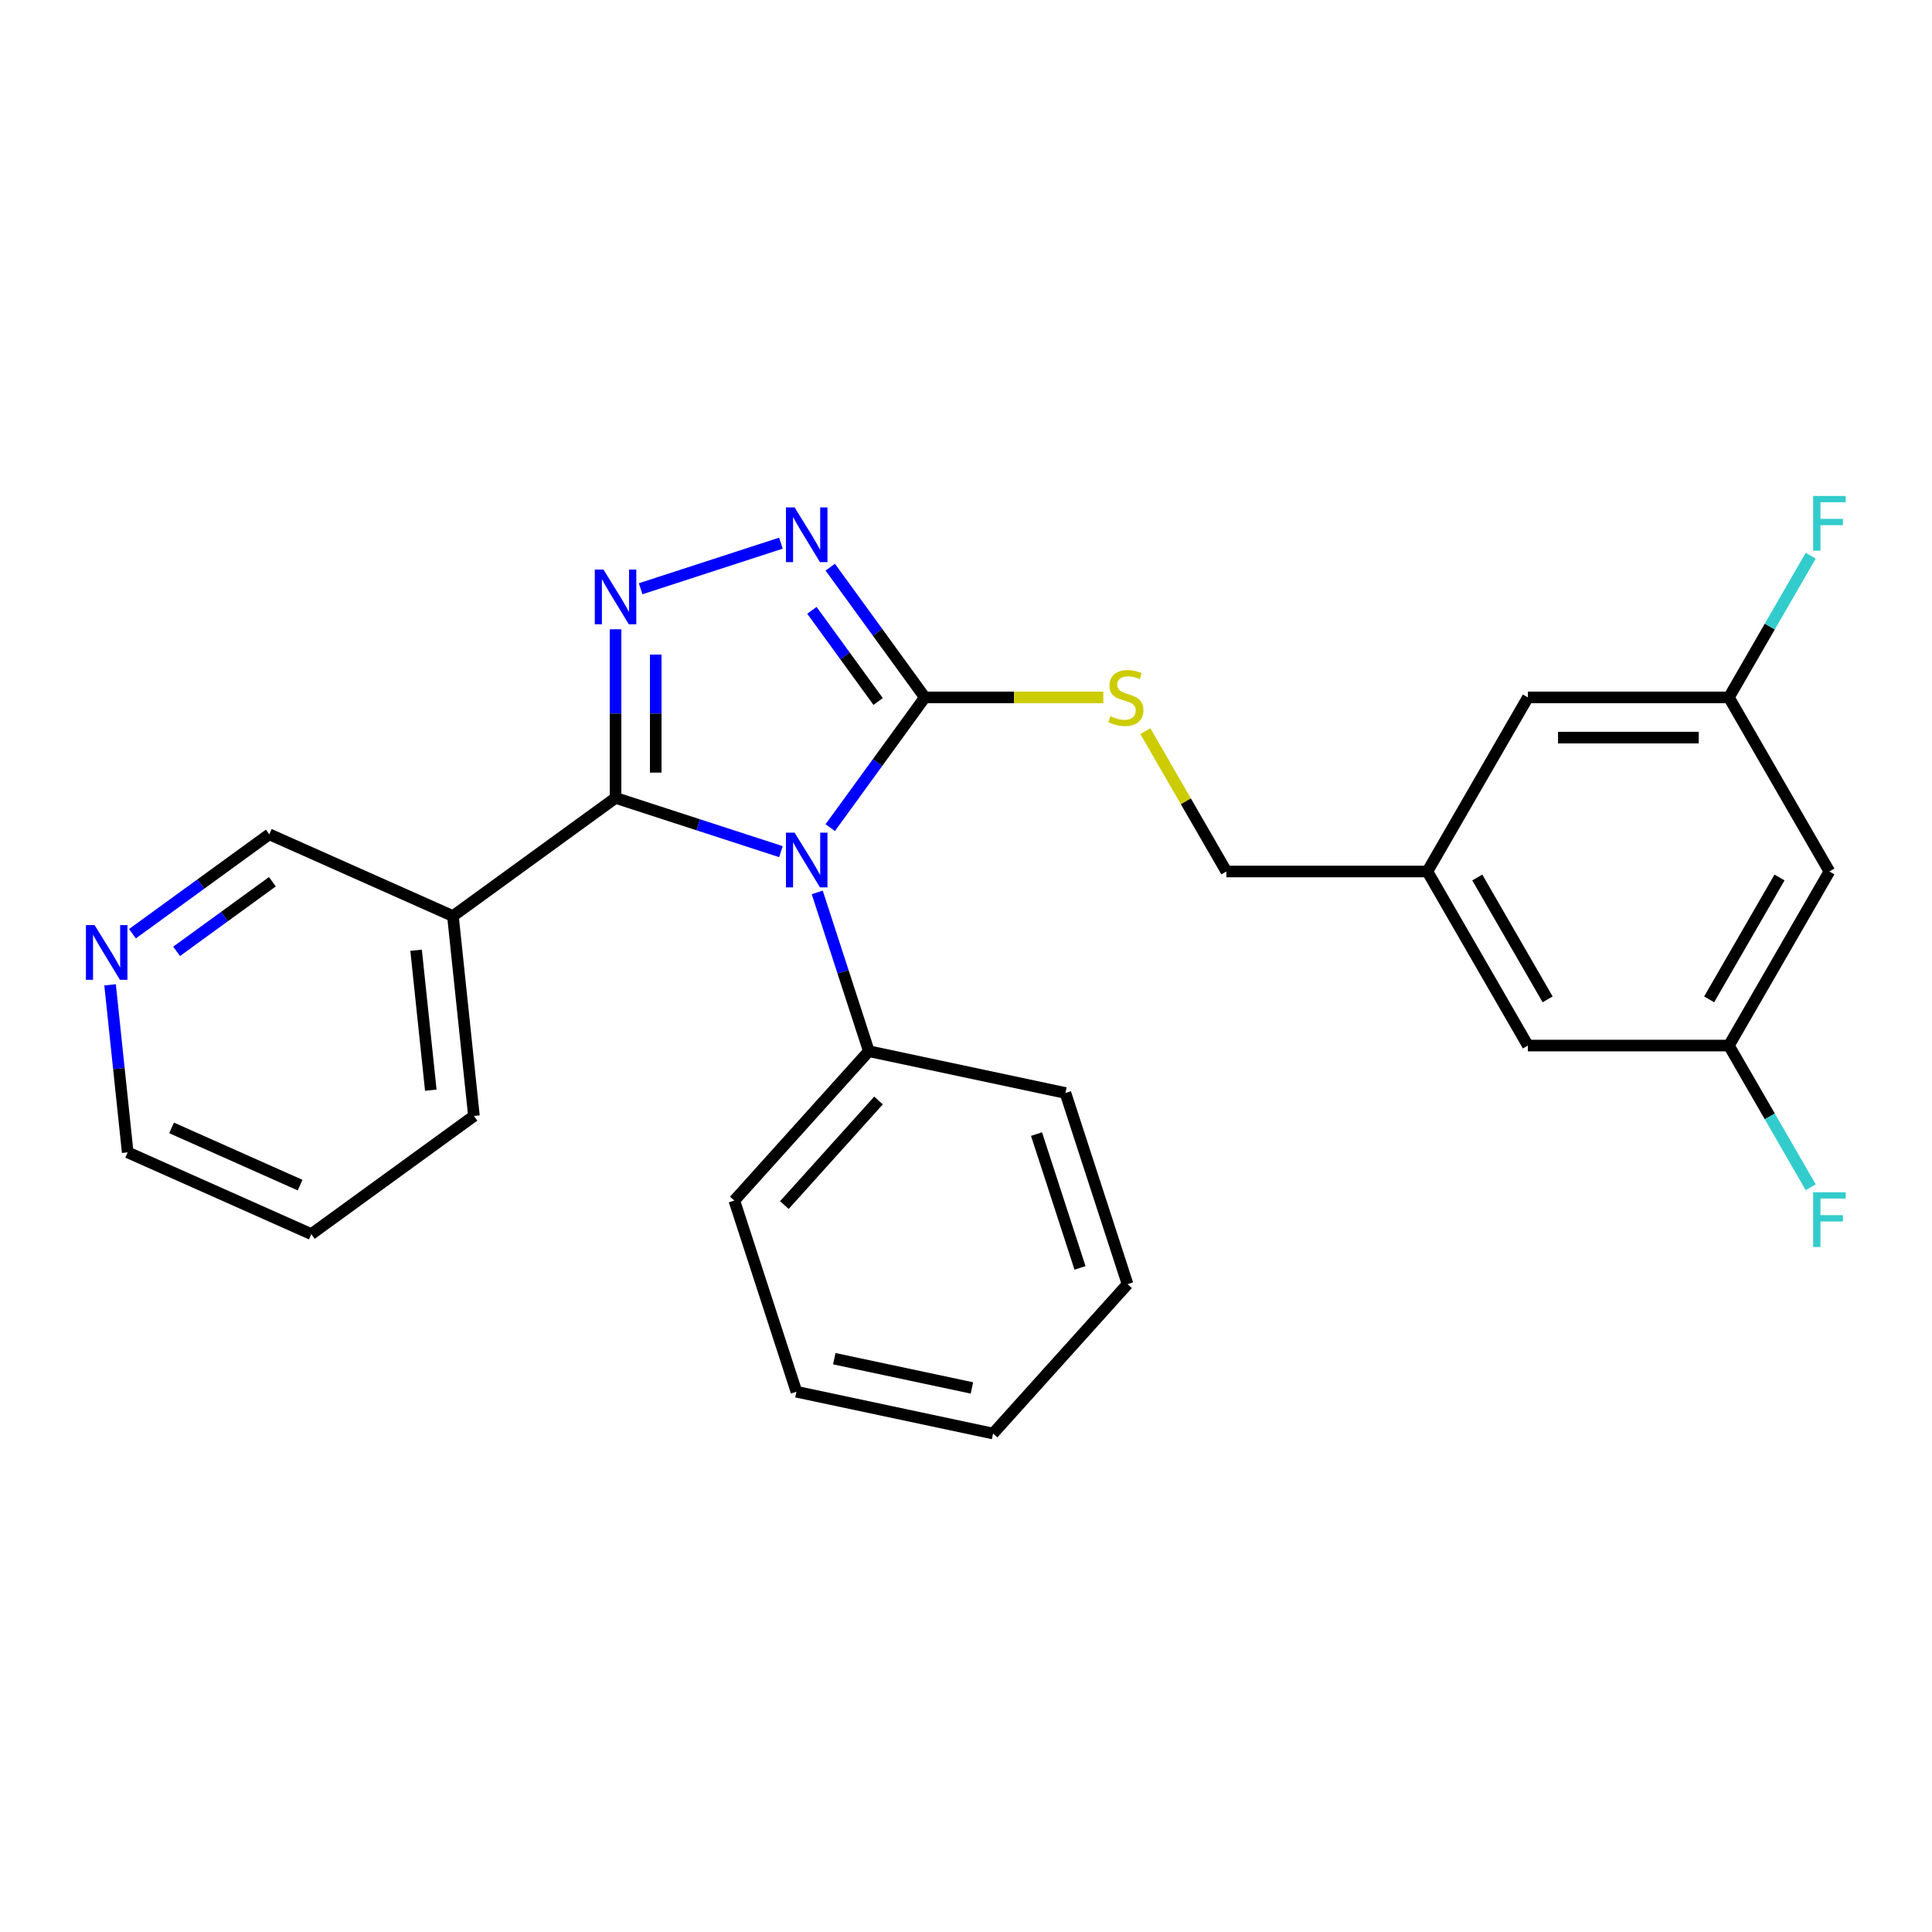 <?xml version='1.0' encoding='iso-8859-1'?>
<svg version='1.1' baseProfile='full'
              xmlns='http://www.w3.org/2000/svg'
                      xmlns:rdkit='http://www.rdkit.org/xml'
                      xmlns:xlink='http://www.w3.org/1999/xlink'
                  xml:space='preserve'
width='1000px' height='1000px' viewBox='0 0 1000 1000'>
<!-- END OF HEADER -->
<rect style='opacity:1.0;fill:#FFFFFF;stroke:none' width='1000' height='1000' x='0' y='0'> </rect>
<path class='bond-0' d='M 404.212,281.139 L 331.594,304.734' style='fill:none;fill-rule:evenodd;stroke:#0000FF;stroke-width:6px;stroke-linecap:butt;stroke-linejoin:miter;stroke-opacity:1' />
<path class='bond-1' d='M 429.731,293.565 L 454.219,327.271' style='fill:none;fill-rule:evenodd;stroke:#0000FF;stroke-width:6px;stroke-linecap:butt;stroke-linejoin:miter;stroke-opacity:1' />
<path class='bond-1' d='M 454.219,327.271 L 478.707,360.976' style='fill:none;fill-rule:evenodd;stroke:#000000;stroke-width:6px;stroke-linecap:butt;stroke-linejoin:miter;stroke-opacity:1' />
<path class='bond-1' d='M 420.243,315.908 L 437.385,339.501' style='fill:none;fill-rule:evenodd;stroke:#0000FF;stroke-width:6px;stroke-linecap:butt;stroke-linejoin:miter;stroke-opacity:1' />
<path class='bond-1' d='M 437.385,339.501 L 454.526,363.095' style='fill:none;fill-rule:evenodd;stroke:#000000;stroke-width:6px;stroke-linecap:butt;stroke-linejoin:miter;stroke-opacity:1' />
<path class='bond-2' d='M 318.604,325.716 L 318.604,369.356' style='fill:none;fill-rule:evenodd;stroke:#0000FF;stroke-width:6px;stroke-linecap:butt;stroke-linejoin:miter;stroke-opacity:1' />
<path class='bond-2' d='M 318.604,369.356 L 318.604,412.996' style='fill:none;fill-rule:evenodd;stroke:#000000;stroke-width:6px;stroke-linecap:butt;stroke-linejoin:miter;stroke-opacity:1' />
<path class='bond-2' d='M 339.412,338.808 L 339.412,369.356' style='fill:none;fill-rule:evenodd;stroke:#0000FF;stroke-width:6px;stroke-linecap:butt;stroke-linejoin:miter;stroke-opacity:1' />
<path class='bond-2' d='M 339.412,369.356 L 339.412,399.904' style='fill:none;fill-rule:evenodd;stroke:#000000;stroke-width:6px;stroke-linecap:butt;stroke-linejoin:miter;stroke-opacity:1' />
<path class='bond-3' d='M 318.604,412.996 L 234.433,474.15' style='fill:none;fill-rule:evenodd;stroke:#000000;stroke-width:6px;stroke-linecap:butt;stroke-linejoin:miter;stroke-opacity:1' />
<path class='bond-4' d='M 318.604,412.996 L 361.408,426.904' style='fill:none;fill-rule:evenodd;stroke:#000000;stroke-width:6px;stroke-linecap:butt;stroke-linejoin:miter;stroke-opacity:1' />
<path class='bond-4' d='M 361.408,426.904 L 404.212,440.812' style='fill:none;fill-rule:evenodd;stroke:#0000FF;stroke-width:6px;stroke-linecap:butt;stroke-linejoin:miter;stroke-opacity:1' />
<path class='bond-5' d='M 429.731,428.386 L 454.219,394.681' style='fill:none;fill-rule:evenodd;stroke:#0000FF;stroke-width:6px;stroke-linecap:butt;stroke-linejoin:miter;stroke-opacity:1' />
<path class='bond-5' d='M 454.219,394.681 L 478.707,360.976' style='fill:none;fill-rule:evenodd;stroke:#000000;stroke-width:6px;stroke-linecap:butt;stroke-linejoin:miter;stroke-opacity:1' />
<path class='bond-6' d='M 422.999,461.908 L 436.351,503.002' style='fill:none;fill-rule:evenodd;stroke:#0000FF;stroke-width:6px;stroke-linecap:butt;stroke-linejoin:miter;stroke-opacity:1' />
<path class='bond-6' d='M 436.351,503.002 L 449.704,544.096' style='fill:none;fill-rule:evenodd;stroke:#000000;stroke-width:6px;stroke-linecap:butt;stroke-linejoin:miter;stroke-opacity:1' />
<path class='bond-7' d='M 478.707,360.976 L 524.887,360.976' style='fill:none;fill-rule:evenodd;stroke:#000000;stroke-width:6px;stroke-linecap:butt;stroke-linejoin:miter;stroke-opacity:1' />
<path class='bond-7' d='M 524.887,360.976 L 571.068,360.976' style='fill:none;fill-rule:evenodd;stroke:#CCCC00;stroke-width:6px;stroke-linecap:butt;stroke-linejoin:miter;stroke-opacity:1' />
<path class='bond-8' d='M 946.894,451.078 L 894.873,541.181' style='fill:none;fill-rule:evenodd;stroke:#000000;stroke-width:6px;stroke-linecap:butt;stroke-linejoin:miter;stroke-opacity:1' />
<path class='bond-8' d='M 921.07,454.189 L 884.656,517.261' style='fill:none;fill-rule:evenodd;stroke:#000000;stroke-width:6px;stroke-linecap:butt;stroke-linejoin:miter;stroke-opacity:1' />
<path class='bond-9' d='M 946.894,451.078 L 894.873,360.976' style='fill:none;fill-rule:evenodd;stroke:#000000;stroke-width:6px;stroke-linecap:butt;stroke-linejoin:miter;stroke-opacity:1' />
<path class='bond-10' d='M 592.841,378.457 L 613.805,414.768' style='fill:none;fill-rule:evenodd;stroke:#CCCC00;stroke-width:6px;stroke-linecap:butt;stroke-linejoin:miter;stroke-opacity:1' />
<path class='bond-10' d='M 613.805,414.768 L 634.769,451.078' style='fill:none;fill-rule:evenodd;stroke:#000000;stroke-width:6px;stroke-linecap:butt;stroke-linejoin:miter;stroke-opacity:1' />
<path class='bond-11' d='M 894.873,541.181 L 790.831,541.181' style='fill:none;fill-rule:evenodd;stroke:#000000;stroke-width:6px;stroke-linecap:butt;stroke-linejoin:miter;stroke-opacity:1' />
<path class='bond-12' d='M 894.873,541.181 L 916.045,577.852' style='fill:none;fill-rule:evenodd;stroke:#000000;stroke-width:6px;stroke-linecap:butt;stroke-linejoin:miter;stroke-opacity:1' />
<path class='bond-12' d='M 916.045,577.852 L 937.217,614.522' style='fill:none;fill-rule:evenodd;stroke:#33CCCC;stroke-width:6px;stroke-linecap:butt;stroke-linejoin:miter;stroke-opacity:1' />
<path class='bond-13' d='M 894.873,360.976 L 790.831,360.976' style='fill:none;fill-rule:evenodd;stroke:#000000;stroke-width:6px;stroke-linecap:butt;stroke-linejoin:miter;stroke-opacity:1' />
<path class='bond-13' d='M 879.267,381.784 L 806.438,381.784' style='fill:none;fill-rule:evenodd;stroke:#000000;stroke-width:6px;stroke-linecap:butt;stroke-linejoin:miter;stroke-opacity:1' />
<path class='bond-14' d='M 894.873,360.976 L 916.045,324.305' style='fill:none;fill-rule:evenodd;stroke:#000000;stroke-width:6px;stroke-linecap:butt;stroke-linejoin:miter;stroke-opacity:1' />
<path class='bond-14' d='M 916.045,324.305 L 937.217,287.634' style='fill:none;fill-rule:evenodd;stroke:#33CCCC;stroke-width:6px;stroke-linecap:butt;stroke-linejoin:miter;stroke-opacity:1' />
<path class='bond-15' d='M 234.433,474.15 L 139.386,431.833' style='fill:none;fill-rule:evenodd;stroke:#000000;stroke-width:6px;stroke-linecap:butt;stroke-linejoin:miter;stroke-opacity:1' />
<path class='bond-16' d='M 234.433,474.15 L 245.308,577.622' style='fill:none;fill-rule:evenodd;stroke:#000000;stroke-width:6px;stroke-linecap:butt;stroke-linejoin:miter;stroke-opacity:1' />
<path class='bond-16' d='M 215.37,491.846 L 222.982,564.276' style='fill:none;fill-rule:evenodd;stroke:#000000;stroke-width:6px;stroke-linecap:butt;stroke-linejoin:miter;stroke-opacity:1' />
<path class='bond-17' d='M 68.556,483.294 L 103.971,457.564' style='fill:none;fill-rule:evenodd;stroke:#0000FF;stroke-width:6px;stroke-linecap:butt;stroke-linejoin:miter;stroke-opacity:1' />
<path class='bond-17' d='M 103.971,457.564 L 139.386,431.833' style='fill:none;fill-rule:evenodd;stroke:#000000;stroke-width:6px;stroke-linecap:butt;stroke-linejoin:miter;stroke-opacity:1' />
<path class='bond-17' d='M 91.411,492.409 L 116.202,474.398' style='fill:none;fill-rule:evenodd;stroke:#0000FF;stroke-width:6px;stroke-linecap:butt;stroke-linejoin:miter;stroke-opacity:1' />
<path class='bond-17' d='M 116.202,474.398 L 140.992,456.386' style='fill:none;fill-rule:evenodd;stroke:#000000;stroke-width:6px;stroke-linecap:butt;stroke-linejoin:miter;stroke-opacity:1' />
<path class='bond-18' d='M 56.976,509.748 L 61.533,553.103' style='fill:none;fill-rule:evenodd;stroke:#0000FF;stroke-width:6px;stroke-linecap:butt;stroke-linejoin:miter;stroke-opacity:1' />
<path class='bond-18' d='M 61.533,553.103 L 66.09,596.459' style='fill:none;fill-rule:evenodd;stroke:#000000;stroke-width:6px;stroke-linecap:butt;stroke-linejoin:miter;stroke-opacity:1' />
<path class='bond-19' d='M 449.704,544.096 L 380.086,621.414' style='fill:none;fill-rule:evenodd;stroke:#000000;stroke-width:6px;stroke-linecap:butt;stroke-linejoin:miter;stroke-opacity:1' />
<path class='bond-19' d='M 454.725,569.617 L 405.993,623.74' style='fill:none;fill-rule:evenodd;stroke:#000000;stroke-width:6px;stroke-linecap:butt;stroke-linejoin:miter;stroke-opacity:1' />
<path class='bond-20' d='M 449.704,544.096 L 551.472,565.728' style='fill:none;fill-rule:evenodd;stroke:#000000;stroke-width:6px;stroke-linecap:butt;stroke-linejoin:miter;stroke-opacity:1' />
<path class='bond-21' d='M 245.308,577.622 L 161.137,638.776' style='fill:none;fill-rule:evenodd;stroke:#000000;stroke-width:6px;stroke-linecap:butt;stroke-linejoin:miter;stroke-opacity:1' />
<path class='bond-22' d='M 66.09,596.459 L 161.137,638.776' style='fill:none;fill-rule:evenodd;stroke:#000000;stroke-width:6px;stroke-linecap:butt;stroke-linejoin:miter;stroke-opacity:1' />
<path class='bond-22' d='M 88.81,583.797 L 155.343,613.419' style='fill:none;fill-rule:evenodd;stroke:#000000;stroke-width:6px;stroke-linecap:butt;stroke-linejoin:miter;stroke-opacity:1' />
<path class='bond-23' d='M 380.086,621.414 L 412.237,720.363' style='fill:none;fill-rule:evenodd;stroke:#000000;stroke-width:6px;stroke-linecap:butt;stroke-linejoin:miter;stroke-opacity:1' />
<path class='bond-24' d='M 551.472,565.728 L 583.622,664.677' style='fill:none;fill-rule:evenodd;stroke:#000000;stroke-width:6px;stroke-linecap:butt;stroke-linejoin:miter;stroke-opacity:1' />
<path class='bond-24' d='M 536.504,587 L 559.01,656.265' style='fill:none;fill-rule:evenodd;stroke:#000000;stroke-width:6px;stroke-linecap:butt;stroke-linejoin:miter;stroke-opacity:1' />
<path class='bond-25' d='M 412.237,720.363 L 514.005,741.995' style='fill:none;fill-rule:evenodd;stroke:#000000;stroke-width:6px;stroke-linecap:butt;stroke-linejoin:miter;stroke-opacity:1' />
<path class='bond-25' d='M 431.828,703.255 L 503.066,718.397' style='fill:none;fill-rule:evenodd;stroke:#000000;stroke-width:6px;stroke-linecap:butt;stroke-linejoin:miter;stroke-opacity:1' />
<path class='bond-26' d='M 583.622,664.677 L 514.005,741.995' style='fill:none;fill-rule:evenodd;stroke:#000000;stroke-width:6px;stroke-linecap:butt;stroke-linejoin:miter;stroke-opacity:1' />
<path class='bond-27' d='M 738.811,451.078 L 790.831,360.976' style='fill:none;fill-rule:evenodd;stroke:#000000;stroke-width:6px;stroke-linecap:butt;stroke-linejoin:miter;stroke-opacity:1' />
<path class='bond-28' d='M 738.811,451.078 L 634.769,451.078' style='fill:none;fill-rule:evenodd;stroke:#000000;stroke-width:6px;stroke-linecap:butt;stroke-linejoin:miter;stroke-opacity:1' />
<path class='bond-29' d='M 738.811,451.078 L 790.831,541.181' style='fill:none;fill-rule:evenodd;stroke:#000000;stroke-width:6px;stroke-linecap:butt;stroke-linejoin:miter;stroke-opacity:1' />
<path class='bond-29' d='M 764.634,454.189 L 801.049,517.261' style='fill:none;fill-rule:evenodd;stroke:#000000;stroke-width:6px;stroke-linecap:butt;stroke-linejoin:miter;stroke-opacity:1' />
<path  class='atom-0' d='M 411.293 262.644
L 420.573 277.644
Q 421.493 279.124, 422.973 281.804
Q 424.453 284.484, 424.533 284.644
L 424.533 262.644
L 428.293 262.644
L 428.293 290.964
L 424.413 290.964
L 414.453 274.564
Q 413.293 272.644, 412.053 270.444
Q 410.853 268.244, 410.493 267.564
L 410.493 290.964
L 406.813 290.964
L 406.813 262.644
L 411.293 262.644
' fill='#0000FF'/>
<path  class='atom-1' d='M 312.344 294.795
L 321.624 309.795
Q 322.544 311.275, 324.024 313.955
Q 325.504 316.635, 325.584 316.795
L 325.584 294.795
L 329.344 294.795
L 329.344 323.115
L 325.464 323.115
L 315.504 306.715
Q 314.344 304.795, 313.104 302.595
Q 311.904 300.395, 311.544 299.715
L 311.544 323.115
L 307.864 323.115
L 307.864 294.795
L 312.344 294.795
' fill='#0000FF'/>
<path  class='atom-3' d='M 411.293 430.987
L 420.573 445.987
Q 421.493 447.467, 422.973 450.147
Q 424.453 452.827, 424.533 452.987
L 424.533 430.987
L 428.293 430.987
L 428.293 459.307
L 424.413 459.307
L 414.453 442.907
Q 413.293 440.987, 412.053 438.787
Q 410.853 436.587, 410.493 435.907
L 410.493 459.307
L 406.813 459.307
L 406.813 430.987
L 411.293 430.987
' fill='#0000FF'/>
<path  class='atom-6' d='M 574.749 370.696
Q 575.069 370.816, 576.389 371.376
Q 577.709 371.936, 579.149 372.296
Q 580.629 372.616, 582.069 372.616
Q 584.749 372.616, 586.309 371.336
Q 587.869 370.016, 587.869 367.736
Q 587.869 366.176, 587.069 365.216
Q 586.309 364.256, 585.109 363.736
Q 583.909 363.216, 581.909 362.616
Q 579.389 361.856, 577.869 361.136
Q 576.389 360.416, 575.309 358.896
Q 574.269 357.376, 574.269 354.816
Q 574.269 351.256, 576.669 349.056
Q 579.109 346.856, 583.909 346.856
Q 587.189 346.856, 590.909 348.416
L 589.989 351.496
Q 586.589 350.096, 584.029 350.096
Q 581.269 350.096, 579.749 351.256
Q 578.229 352.376, 578.269 354.336
Q 578.269 355.856, 579.029 356.776
Q 579.829 357.696, 580.949 358.216
Q 582.109 358.736, 584.029 359.336
Q 586.589 360.136, 588.109 360.936
Q 589.629 361.736, 590.709 363.376
Q 591.829 364.976, 591.829 367.736
Q 591.829 371.656, 589.189 373.776
Q 586.589 375.856, 582.229 375.856
Q 579.709 375.856, 577.789 375.296
Q 575.909 374.776, 573.669 373.856
L 574.749 370.696
' fill='#CCCC00'/>
<path  class='atom-10' d='M 48.955 478.827
L 58.235 493.827
Q 59.155 495.307, 60.635 497.987
Q 62.115 500.667, 62.195 500.827
L 62.195 478.827
L 65.955 478.827
L 65.955 507.147
L 62.075 507.147
L 52.115 490.747
Q 50.955 488.827, 49.715 486.627
Q 48.515 484.427, 48.155 483.747
L 48.155 507.147
L 44.475 507.147
L 44.475 478.827
L 48.955 478.827
' fill='#0000FF'/>
<path  class='atom-24' d='M 938.474 256.713
L 955.314 256.713
L 955.314 259.953
L 942.274 259.953
L 942.274 268.553
L 953.874 268.553
L 953.874 271.833
L 942.274 271.833
L 942.274 285.033
L 938.474 285.033
L 938.474 256.713
' fill='#33CCCC'/>
<path  class='atom-25' d='M 938.474 617.123
L 955.314 617.123
L 955.314 620.363
L 942.274 620.363
L 942.274 628.963
L 953.874 628.963
L 953.874 632.243
L 942.274 632.243
L 942.274 645.443
L 938.474 645.443
L 938.474 617.123
' fill='#33CCCC'/>
</svg>
